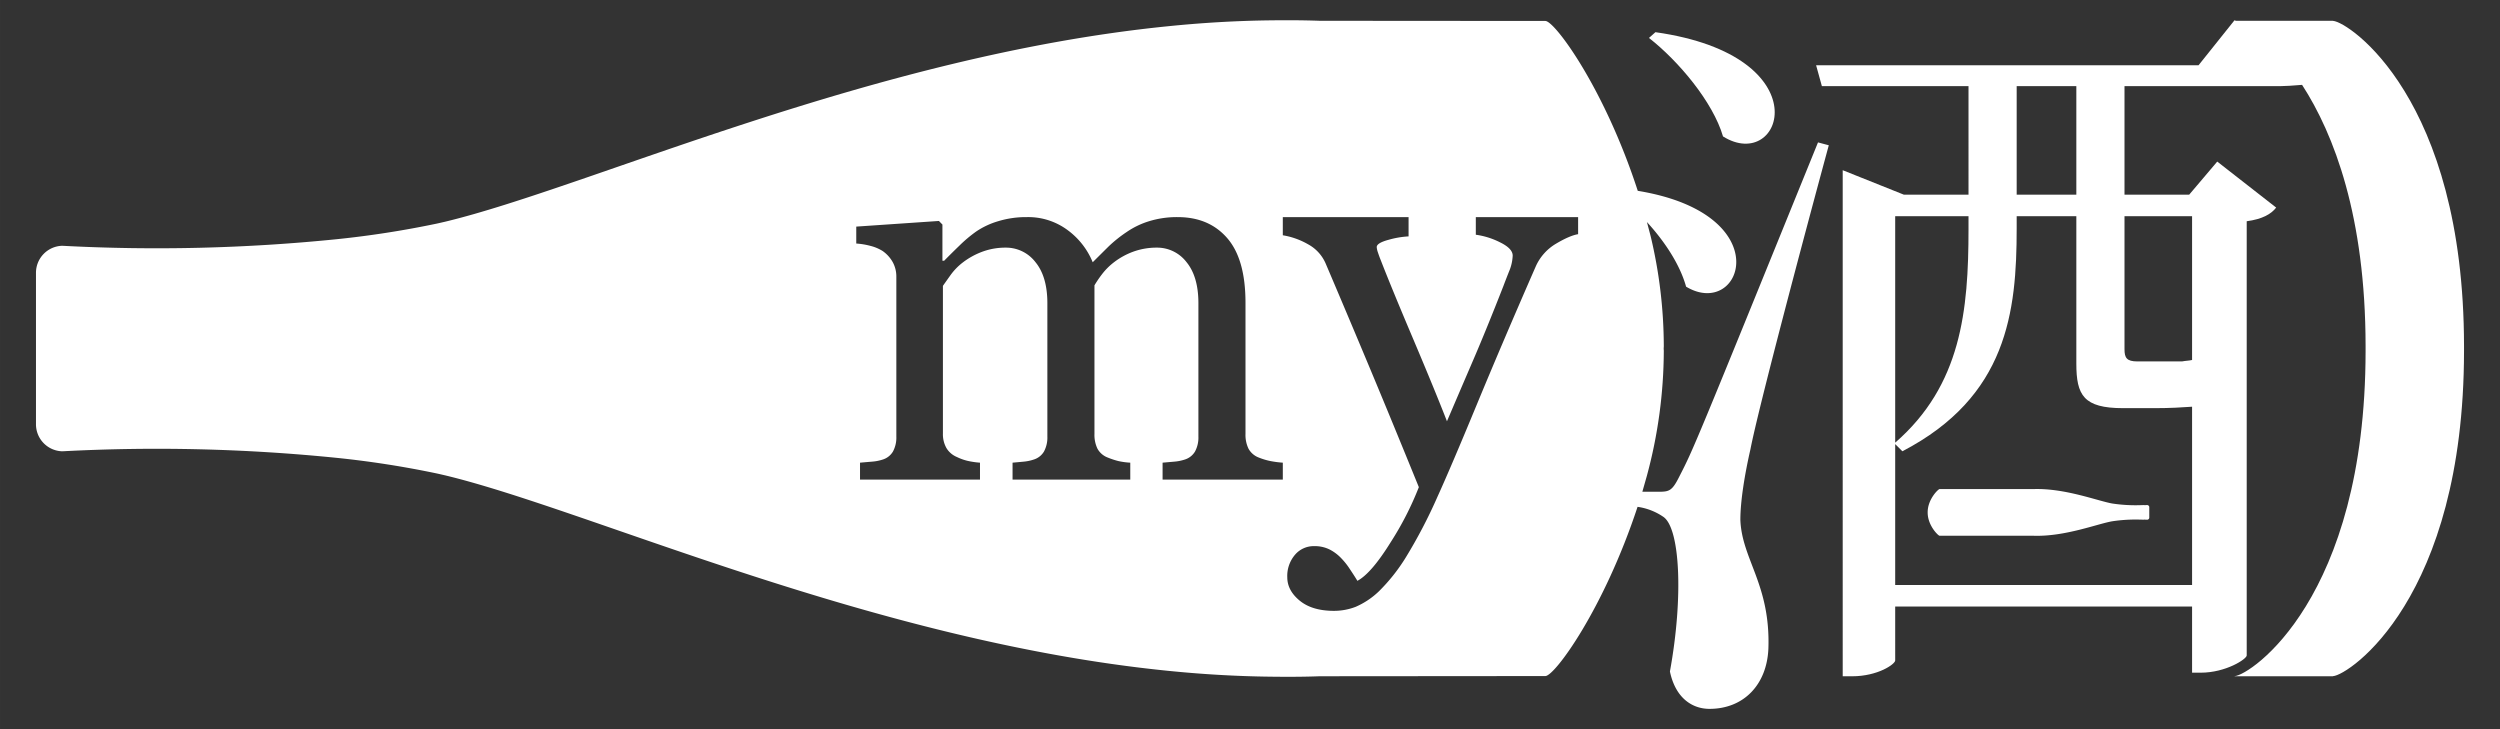 <svg id="圖層_1" data-name="圖層 1" xmlns="http://www.w3.org/2000/svg" width="362.979mm" height="105.859mm" viewBox="0 0 1028.916 300.074"><rect x="0" y="0" width="1028.916" height="300.074" fill="#333333" stroke="none"/><defs><style>.cls-1{fill:#fff;}</style></defs><title>MY9小檔_去背</title><path class="cls-1" d="M960.256,8.598c-.053-.007-.115-.04-.161-.04H920.22c-.347-.125-.578-.206-.578-.206L904.849,26.856H747.451l2.368,8.584h60.355V80.111H783.549l-25.15-10.058V278.336h3.847c10.649,0,17.753-5.029,17.753-6.508V249.641H902.187v27.216h3.55c10.356,0,18.935-5.62,18.935-7.1v-178.7c6.508-.884,10.058-2.959,12.129-5.62l-24.257-18.935L901.005,80.111h-26.63V35.439h64.5c1.385,0,4.732-.17,8.589-.512,13.224,20.401,26.087,54.31,26.135,107.404v2.236c-.092,101.929-47.434,133.261-53.855,133.709-.053.008-.115.047-.161.047h40.512c.047,0,.108-.039.161-.047,6.421-.449,53.763-31.78,53.855-133.709v-2.236C1014.019,40.377,966.677,9.047,960.256,8.598ZM829.997,35.439h24.555V80.111H829.997ZM779.999,88.987h30.175v5.327c0,33.431-2.959,64.202-30.175,87.868ZM902.187,240.764H779.999v-57.991l2.959,2.958c43.192-22.485,47.04-57.395,47.04-91.715v-5.03h24.555v60.653c0,13.017,2.958,18.344,19.233,18.344H887.1c5.913,0,10.947-.298,15.088-.591Zm0-151.777V148.16c-1.182.297-2.661.297-4.141.591H879.702c-4.438,0-5.327-1.48-5.327-5.029V88.987Z"/><path class="cls-1" d="M883.624,207.868s-.477.022-1.228.042c-.044-.005-.073-.042-.119-.042,0,0-1.15.056-2.899.073a63.978,63.978,0,0,1-10.044-.711c-6.03-1.073-19.355-6.32-32.242-5.945h-38.83c-.525,0-4.897,4.181-4.897,9.541v.12c0,5.36,4.372,9.557,4.897,9.557h38.83c12.887.383,26.212-4.94,32.242-5.961a64.497,64.497,0,0,1,10.111-.715c1.705.016,2.831.069,2.831.069.045,0,.074-.036.118-.041.751.02,1.228.041,1.228.041a.888.888,0,0,0,.949-.788v-4.429A.894.894,0,0,0,883.624,207.868Z"/><path class="cls-1" d="M709.133,56.147c24.555,15.385,41.121-33.134-27.811-42.899L678.66,15.616C690.788,25.083,704.987,41.948,709.133,56.147Z"/><path class="cls-1" d="M752.668,59.788,748.23,58.606c-51.185,126.035-51.185,126.035-57.103,137.573-2.959,5.918-4.14,6.211-8.579,6.211h-6.611l1.849-6.508a198.951,198.951,0,0,0,6.977-51.426c0-.362-.047-.676-.047-.992,0-.339.047-.669.047-.976a196.05,196.05,0,0,0-5.417-45.3L677.822,91.39c7.284,7.949,13.602,17.506,16.115,26.591,22.966,13.783,38.683-29.824-19.888-39.445C660.416,36.551,639.931,8.629,636.019,8.629L543.21,8.558c-6.803-.243-13.631-.268-20.457-.181-14.11.173-28.221,1.016-42.268,2.449C358.909,23.078,242.709,76.913,183.252,91.236c-1.26.283-2.551.599-3.756.85a399.541,399.541,0,0,1-40.819,6.355,735.18,735.18,0,0,1-113.045,2.716,11.114,11.114,0,0,0-10.827,11.197v62.189a11.119,11.119,0,0,0,10.827,11.197,735.733,735.733,0,0,1,113.045,2.709,399.542,399.542,0,0,1,40.819,6.354c1.205.252,2.496.567,3.756.851,59.457,14.314,175.657,68.157,297.233,80.409,14.047,1.426,28.158,2.268,42.268,2.434,6.826.095,13.654.078,20.457-.173l92.809-.079c3.906,0,24.164-27.803,37.947-69.648a25.014,25.014,0,0,1,10.653,4.15c6.806,4.736,8.286,32.841,2.666,63.611,2.363,11.24,9.463,15.385,16.269,15.385,14.204,0,23.671-10.063,24.262-24.853.889-26.332-10.947-36.688-11.538-52.957,0-7.695,1.773-18.642,4.141-28.998C723.675,168.07,742.312,97.955,752.668,59.788ZM527.962,197.389h-49.481v-6.968q2.371-.211,4.794-.422a18.145,18.145,0,0,0,4.278-.845,7.437,7.437,0,0,0,4.278-3.325,12.118,12.118,0,0,0,1.392-6.176V124.827q0-10.979-4.897-16.944a15.186,15.186,0,0,0-12.216-5.965,27.977,27.977,0,0,0-9.484,1.584,29.676,29.676,0,0,0-8.144,4.434,26.368,26.368,0,0,0-5,5.014,47.197,47.197,0,0,0-3.041,4.487v61.161a13.101,13.101,0,0,0,1.237,6.07,8.073,8.073,0,0,0,4.226,3.642,33.335,33.335,0,0,0,4.278,1.425,29.816,29.816,0,0,0,5,.686v6.968h-48.45v-6.968q2.371-.211,4.587-.422a17.796,17.796,0,0,0,4.072-.845,7.438,7.438,0,0,0,4.278-3.325,12.118,12.118,0,0,0,1.391-6.176V124.827q0-10.979-4.909-16.944a15.237,15.237,0,0,0-12.246-5.965,27.281,27.281,0,0,0-9.505,1.637,30.911,30.911,0,0,0-8.166,4.487,24.849,24.849,0,0,0-5.06,5.225q-2.068,2.903-3.101,4.381v60.739a11.599,11.599,0,0,0,1.443,6.017,9.12,9.12,0,0,0,4.33,3.695,20.9,20.9,0,0,0,4.433,1.584,33.548,33.548,0,0,0,5.051.739v6.968H353.954v-6.968q2.371-.211,4.897-.422a18.388,18.388,0,0,0,4.381-.842,7.43,7.43,0,0,0,4.278-3.321,12.097,12.097,0,0,0,1.392-6.169V113.936a12.269,12.269,0,0,0-1.495-6.061,13.841,13.841,0,0,0-4.175-4.588,17.416,17.416,0,0,0-4.845-2.054,30.368,30.368,0,0,0-5.979-1.003V93.262l34.018-2.322,1.443,1.478v14.885h.722q2.577-2.639,6.288-6.228a56.424,56.424,0,0,1,6.907-5.806,32.464,32.464,0,0,1,9.02-4.223,39.08,39.08,0,0,1,11.7-1.689,27.191,27.191,0,0,1,17.009,5.436,30.875,30.875,0,0,1,10.206,13.143q3.704-3.695,6.533-6.493a54.23,54.23,0,0,1,7.465-5.965,33.735,33.735,0,0,1,9.209-4.434,38.685,38.685,0,0,1,11.782-1.689q12.866,0,20.38,8.657,7.512,8.656,7.513,26.603v53.983a13.099,13.099,0,0,0,1.237,6.07,8.072,8.072,0,0,0,4.226,3.642,27.381,27.381,0,0,0,4.69,1.425,41.03,41.03,0,0,0,5.206.686ZM649.499,96.382q-3.449.567-9.084,3.909a20.535,20.535,0,0,0-8.394,9.463q-13.683,31.277-24.319,57.001t-16.155,37.849a207.829,207.829,0,0,1-12.936,24.761A74.457,74.457,0,0,1,567.516,243.36a32.34,32.34,0,0,1-9.601,6.402,24.814,24.814,0,0,1-8.911,1.643q-8.969,0-14.085-4.193t-5.117-9.633a13.41,13.41,0,0,1,3.162-9.236,10.085,10.085,0,0,1,7.876-3.57,13.731,13.731,0,0,1,6.319,1.35,17.671,17.671,0,0,1,4.714,3.485,29.228,29.228,0,0,1,3.679,4.608q1.955,2.925,3.104,4.835,5.742-3.053,13.736-15.943a128.132,128.132,0,0,0,11.556-22.615q-10.923-26.846-19.773-48.032-8.853-21.184-18.508-43.844a16.337,16.337,0,0,0-7.359-8.102,30.753,30.753,0,0,0-10.348-3.683V89.356h51.762v7.933a37.283,37.283,0,0,0-8.279,1.417q-4.829,1.303-4.829,2.998a8.545,8.545,0,0,0,.518,2.266q.517,1.586,1.207,3.281,4.355,11.212,13.305,32.33,8.94,21.117,13.875,33.798,5.181-12.115,10.76-25.079,5.584-12.968,12.49-30.63.805-2.15,2.304-5.942a18.34,18.34,0,0,0,1.5-6.514q0-2.943-5.232-5.491a31.512,31.512,0,0,0-9.946-3.114V89.356h42.103Z"/></svg>
